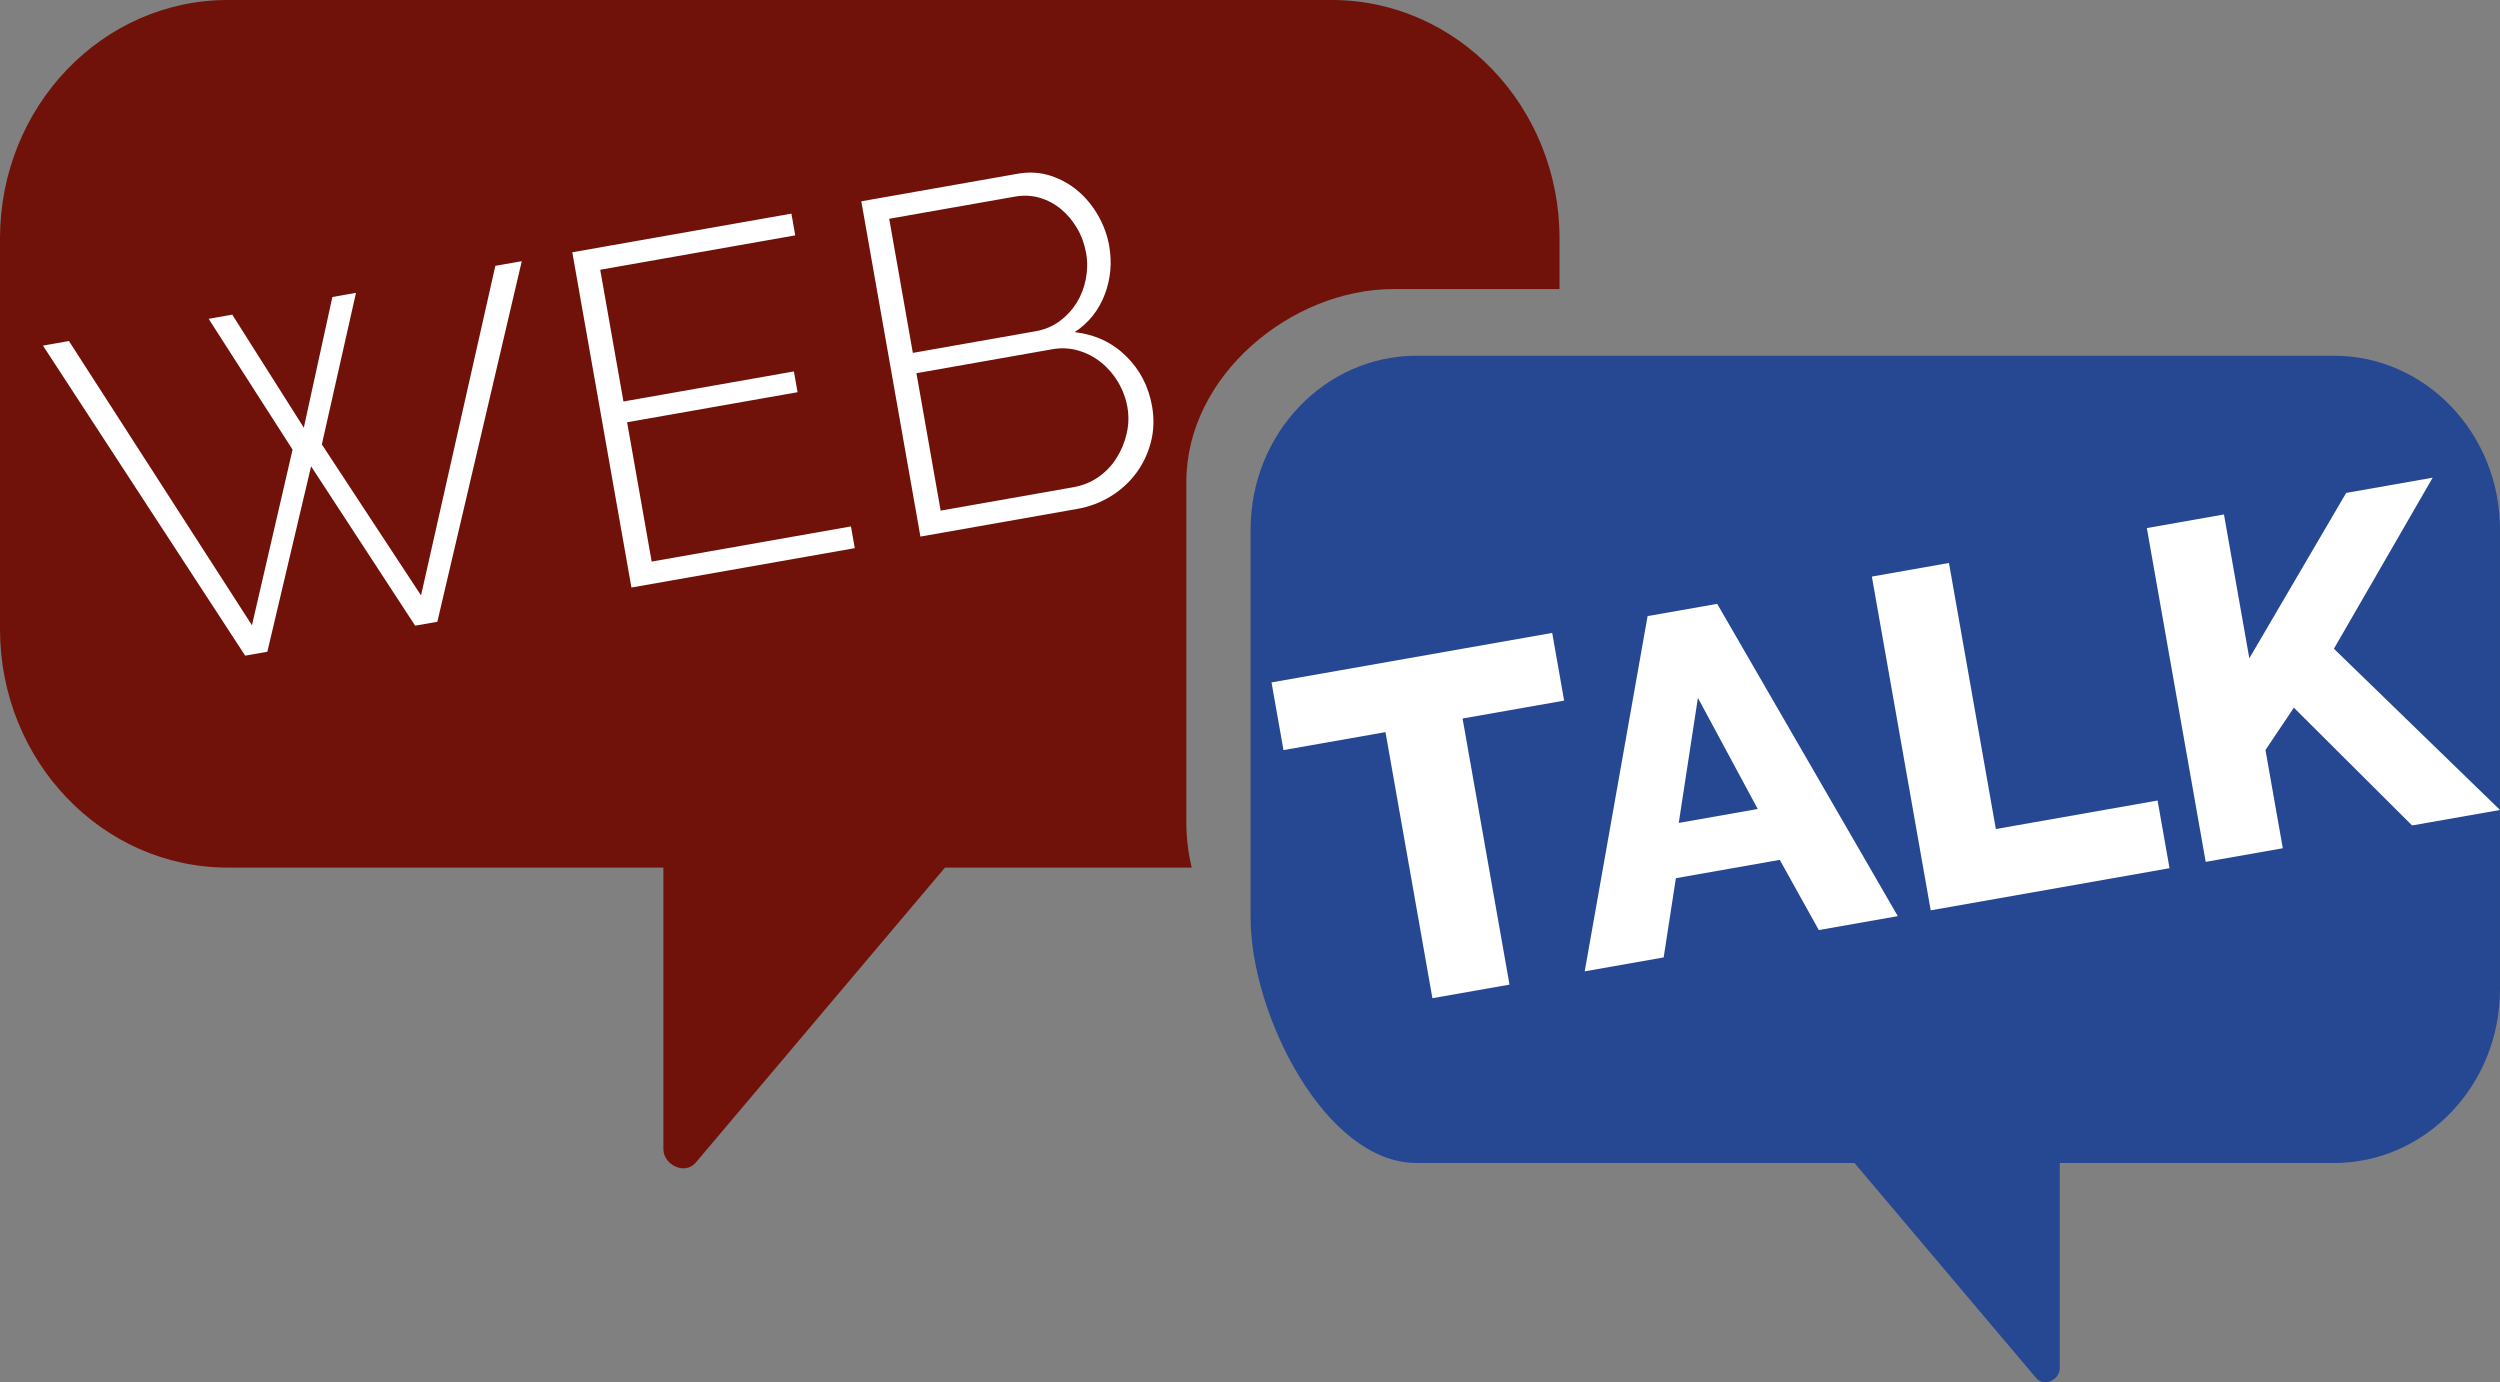 <?xml version="1.0" encoding="utf-8"?>
<!-- Generator: Adobe Illustrator 27.7.0, SVG Export Plug-In . SVG Version: 6.00 Build 0)  -->
<!DOCTYPE svg PUBLIC "-//W3C//DTD SVG 1.1//EN" "http://www.w3.org/Graphics/SVG/1.1/DTD/svg11.dtd">
<svg version="1.1" id="Ebene_1" xmlns:x="http://ns.adobe.com/Extensibility/1.0/" xmlns:i="http://ns.adobe.com/AdobeIllustrator/10.0/" xmlns:graph="http://ns.adobe.com/Graphs/1.0/"
	 xmlns="http://www.w3.org/2000/svg" xmlns:xlink="http://www.w3.org/1999/xlink" x="0px" y="0px" viewBox="0 0 109.323 60.446"
	 enable-background="new 0 0 109.323 60.446" xml:space="preserve">
<rect x="0" y="0" width="109.323" height="60.446" fill="#808080" stroke="none"/>
<g>
	<path fill="#701209" d="M51.878,35.959V21.07c0-4.655,4.605-8.429,9.051-8.429h7.268v-2.215C68.197,4.669,63.734,0,58.235,0H9.962
		C4.462,0,0,4.669,0,10.427v17.085c0,5.757,4.462,10.427,9.962,10.427h19.047v12.31c0,0.68,0.933,1.158,1.418,0.588
		c3.632-4.299,7.262-8.598,10.895-12.897H52.11C51.963,37.302,51.878,36.643,51.878,35.959"/>
	<path fill="#264892" d="M54.688,23.158v16.983c0,4.197,3.252,10.717,7.264,10.717h19.144c2.649,3.134,5.295,6.267,7.943,9.402
		c0.353,0.418,1.033,0.067,1.033-0.427v-8.975h11.987c4.012,0,7.264-3.404,7.264-7.601V23.158c0-4.198-3.252-7.603-7.264-7.603
		H61.952C57.94,15.555,54.688,18.959,54.688,23.158"/>
	<path fill="#FFFFFF" d="M44.377,8.599c0.385-0.068,0.75-0.05,1.095,0.052c0.344,0.102,0.654,0.268,0.928,0.496
		c0.275,0.228,0.508,0.507,0.701,0.835s0.324,0.691,0.395,1.09c0.065,0.372,0.061,0.749-0.014,1.131
		c-0.074,0.383-0.209,0.729-0.402,1.04c-0.194,0.311-0.441,0.578-0.742,0.801c-0.302,0.224-0.652,0.371-1.051,0.441l-5.369,0.947
		l-1.034-5.865L44.377,8.599z M49.269,18.957c-0.088,0.385-0.235,0.74-0.44,1.067c-0.205,0.328-0.468,0.605-0.79,0.832
		c-0.322,0.227-0.689,0.377-1.102,0.45l-5.803,1.023l-1.059-6.009l5.947-1.049c0.385-0.068,0.761-0.049,1.128,0.057
		c0.366,0.106,0.698,0.278,0.995,0.516c0.298,0.239,0.548,0.528,0.75,0.869c0.202,0.34,0.337,0.703,0.405,1.089
		C49.368,18.187,49.357,18.572,49.269,18.957 M49.236,15.567c-0.609-0.595-1.356-0.943-2.239-1.043
		c0.61-0.405,1.046-0.951,1.309-1.636c0.262-0.685,0.328-1.399,0.197-2.142c-0.08-0.454-0.239-0.891-0.476-1.311
		c-0.238-0.419-0.532-0.779-0.883-1.079c-0.351-0.3-0.752-0.524-1.204-0.671c-0.452-0.148-0.932-0.177-1.442-0.087l-6.834,1.205
		l2.585,14.661l6.855-1.209c0.537-0.094,1.029-0.28,1.477-0.558c0.448-0.278,0.82-0.62,1.118-1.028
		c0.297-0.407,0.508-0.859,0.634-1.357c0.125-0.497,0.14-1.015,0.045-1.551C50.225,16.893,49.844,16.162,49.236,15.567
		 M28.497,24.557l-1.074-6.092l7.454-1.314l-0.16-0.909l-7.454,1.315l-1.016-5.761l8.528-1.504l-0.167-0.95l-9.582,1.69l2.586,14.66
		l9.767-1.722l-0.168-0.95L28.497,24.557z M12.794,19.661l-1.776,7.68L3.015,14.913l-1.136,0.2l8.842,13.558l0.97-0.171l1.913-8.109
		l4.55,6.969l0.971-0.171l3.692-15.768l-1.156,0.204l-3.25,14.412l-4.337-6.602l1.493-6.629l-1.033,0.182l-1.249,5.714l-3.128-4.942
		l-1.033,0.182L12.794,19.661z"/>
</g>
<path fill="#FFFFFF" d="M55.603,29.841l0.522,2.96l4.461-0.786l2.052,11.635l3.371-0.594L63.957,31.42l4.441-0.783l-0.522-2.96
	L55.603,29.841z M74.248,30.517l2.616,4.859l-3.454,0.61L74.248,30.517z M72.048,26.942l-2.75,15.534l3.453-0.609l0.534-3.465
	l4.543-0.801l1.707,3.07l3.454-0.609l-7.898-13.657L72.048,26.942z M81.855,25.213l2.573,14.595l10.443-1.842l-0.522-2.96
	l-7.072,1.247l-2.051-11.635L81.855,25.213z M102.596,21.555l-4.235,7.233l-1.109-6.291l-3.372,0.595l2.573,14.596l3.372-0.595
	l-0.758-4.296l1.242-1.851l5.169,5.15l3.845-0.677l-7.263-7.05l4.319-7.481L102.596,21.555z"/>
</svg>
